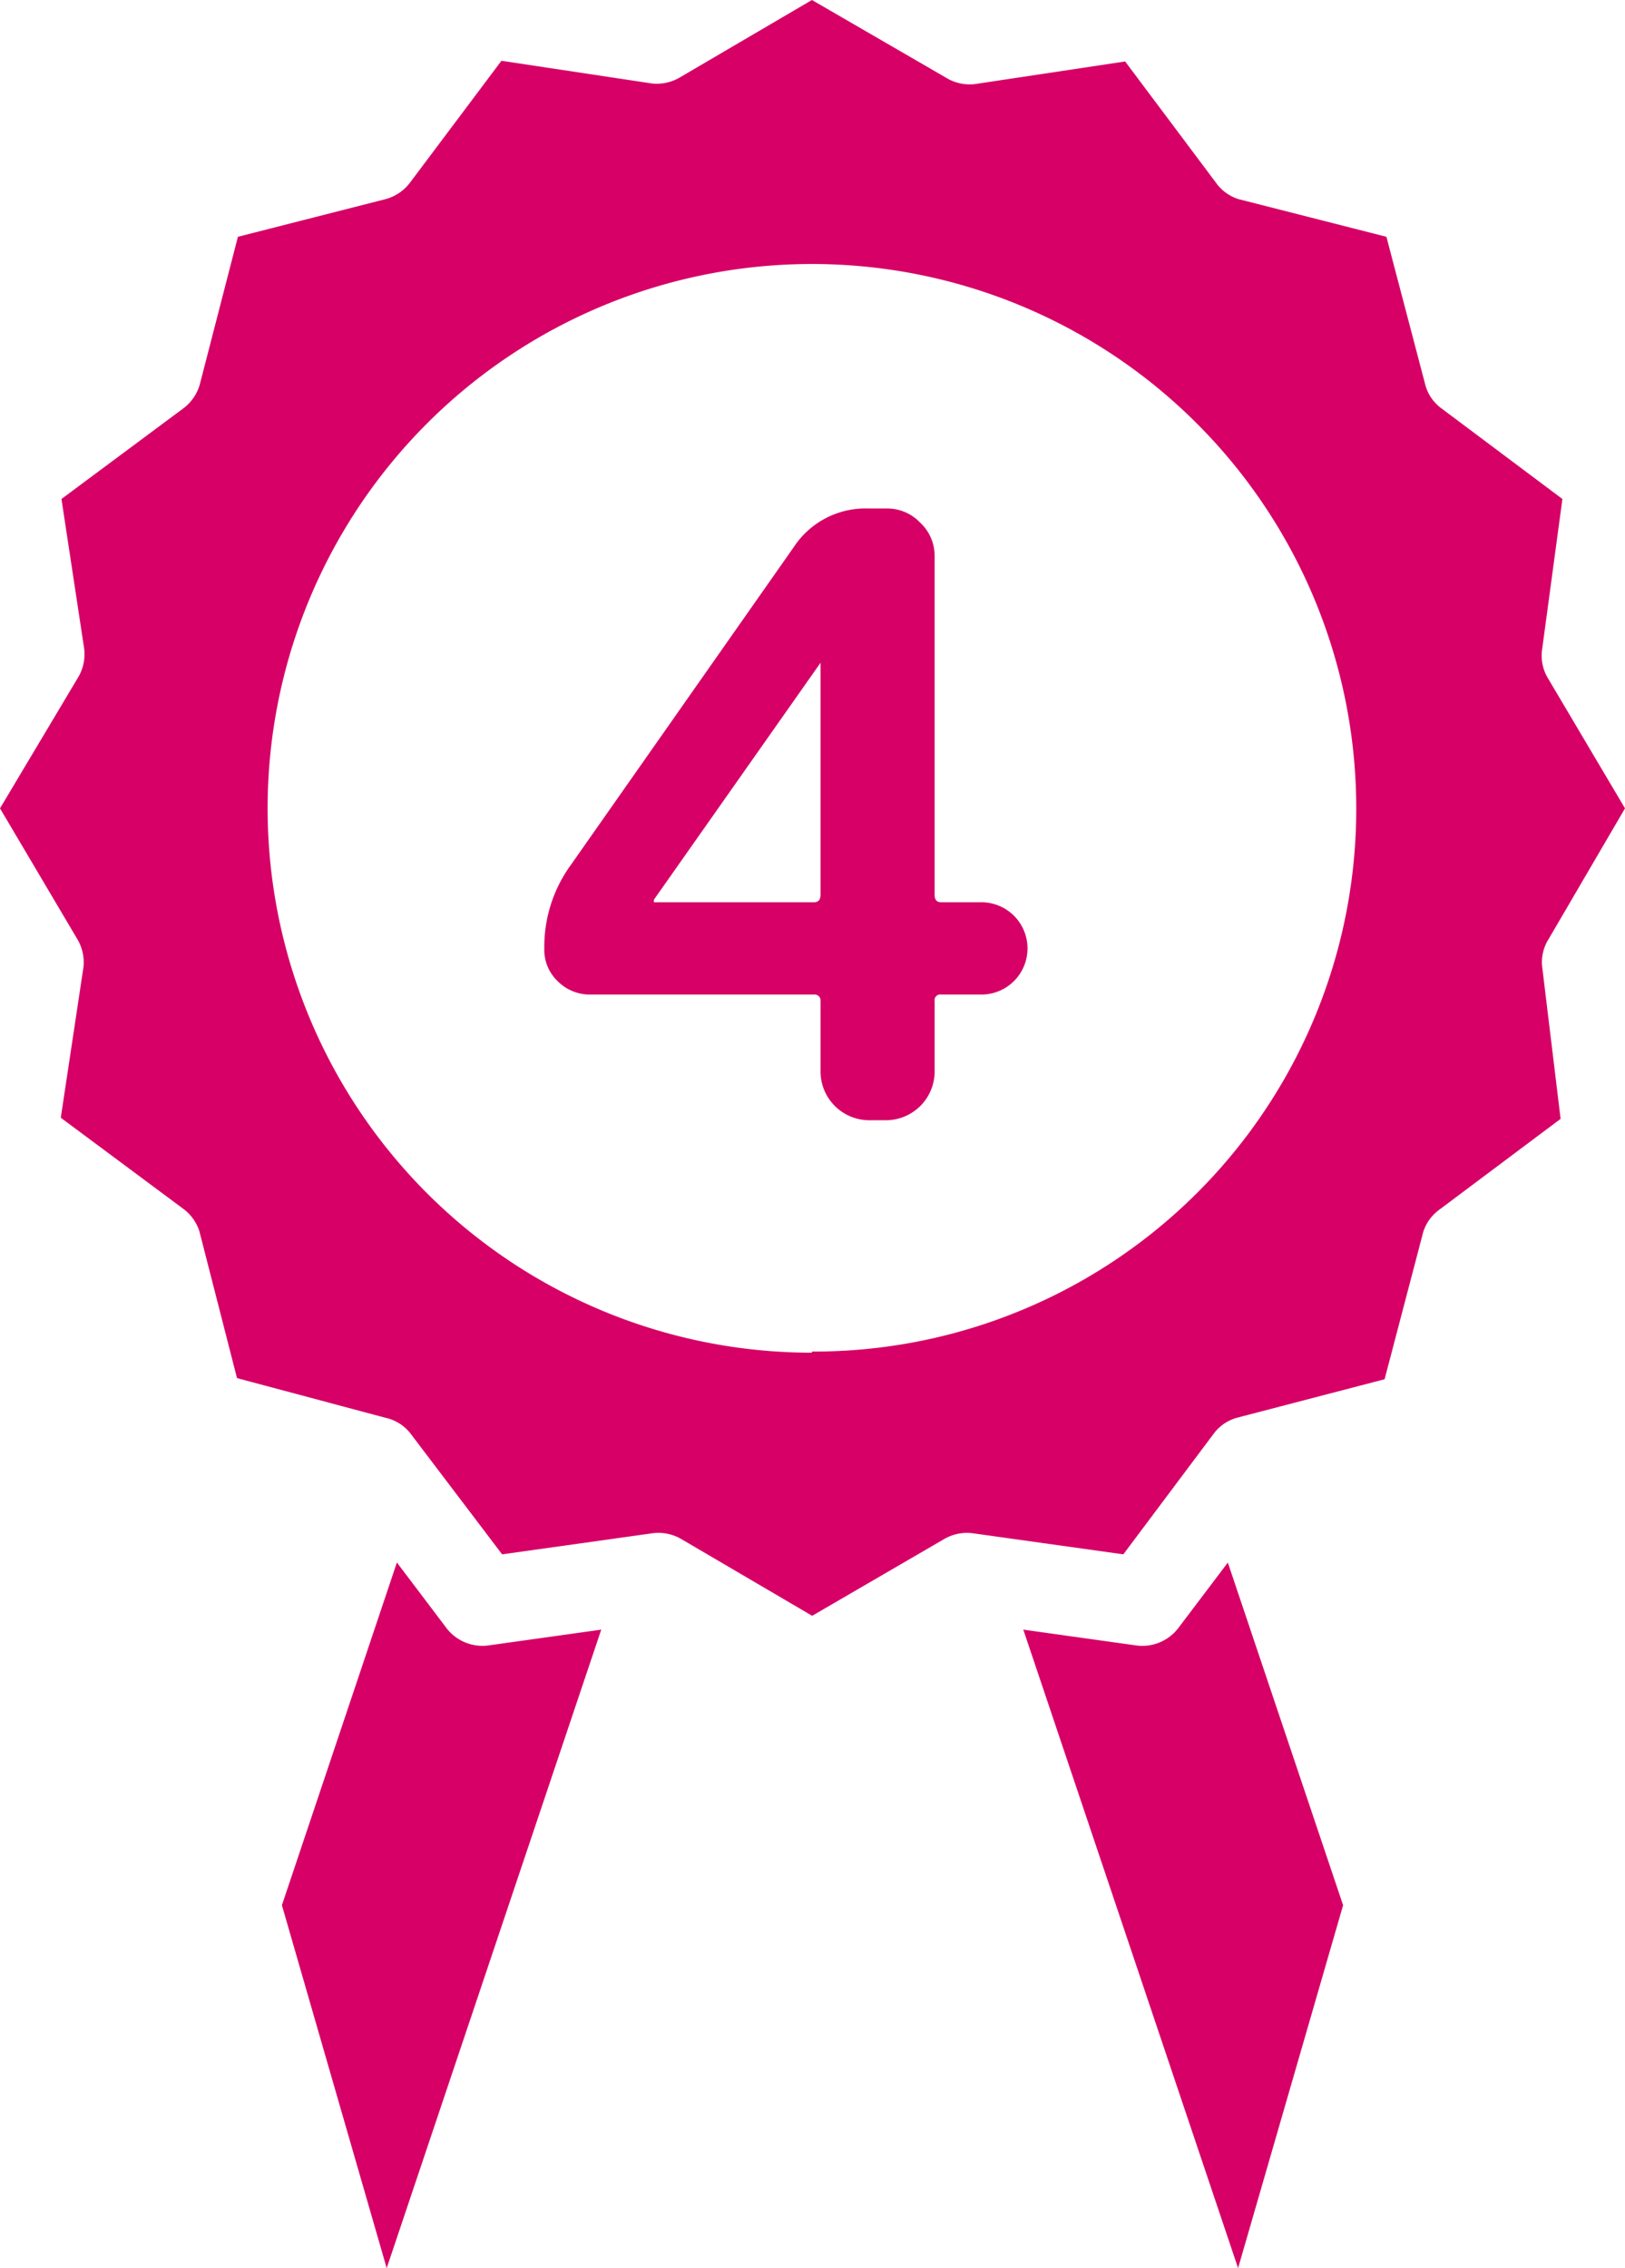 <svg id="レイヤー_1" data-name="レイヤー 1" xmlns="http://www.w3.org/2000/svg" viewBox="0 0 71.65 100"><defs><style>.cls-1{fill:#d60066;}</style></defs><title>04</title><path class="cls-1" d="M36.18,47.28V44.14a.26.26,0,0,0-.29-.29H26a2,2,0,0,1-1.42-.6A1.9,1.9,0,0,1,24,41.82a6.14,6.14,0,0,1,1.18-3.7l9.82-14a3.78,3.78,0,0,1,3.29-1.7h.81a2,2,0,0,1,1.48.63,2,2,0,0,1,.63,1.47V39.45c0,.22.09.33.29.33h1.77a2,2,0,0,1,0,4.07H41.5a.25.25,0,0,0-.29.29v3.14a2.15,2.15,0,0,1-2.11,2.11h-.81a2.15,2.15,0,0,1-2.11-2.11Zm-7.35-7.5h7.06c.19,0,.29-.11.29-.33V29.22s0,0,0,0h0L28.83,39.67s0,0,0,0,0,0,0,0A0,0,0,0,0,28.83,39.78Z" transform="translate(0)"/><path class="cls-1" d="M71.65,35.64l-3.4-5.74A1.93,1.93,0,0,1,68,28.6L68.89,22l-5.34-4a1.89,1.89,0,0,1-.72-1.09l-1.7-6.47L54.61,8.78a1.94,1.94,0,0,1-1-.73l-4-5.34-6.64,1a2,2,0,0,1-1.25-.28L35.8,0,30,3.4a2,2,0,0,1-1.26.28l-6.63-1L18.08,8.05A2,2,0,0,1,17,8.78l-6.51,1.66L8.82,16.91A2,2,0,0,1,8.09,18L2.71,22l1,6.59a2,2,0,0,1-.28,1.3L0,35.64l3.4,5.75a2,2,0,0,1,.28,1.25l-1,6.64,5.38,4a2,2,0,0,1,.73,1l1.66,6.48L17,62.51a1.91,1.91,0,0,1,1.09.68l4.05,5.34,6.63-.93a2,2,0,0,1,1.26.25l5.78,3.39,5.83-3.39a2,2,0,0,1,1.25-.25l6.64.93,4-5.34a1.93,1.93,0,0,1,1-.68l6.52-1.7,1.7-6.48a1.93,1.93,0,0,1,.72-1l5.34-4L68,42.64a1.9,1.9,0,0,1,.29-1.25Zm-35.85,24a24,24,0,1,1,24-24A23.92,23.92,0,0,1,35.8,59.59Z" transform="translate(0)"/><path class="cls-1" d="M19.7,71.8l-2.2-2.91h0L12.43,84l4.62,16,9.46-28.15-5,.7A2,2,0,0,1,19.7,71.8Z" transform="translate(0)"/><path class="cls-1" d="M54.14,68.89l-2.2,2.91a2,2,0,0,1-1.82.75l-5-.7L54.59,100l4.63-16-5.08-15.1Z" transform="translate(0)"/></svg>
